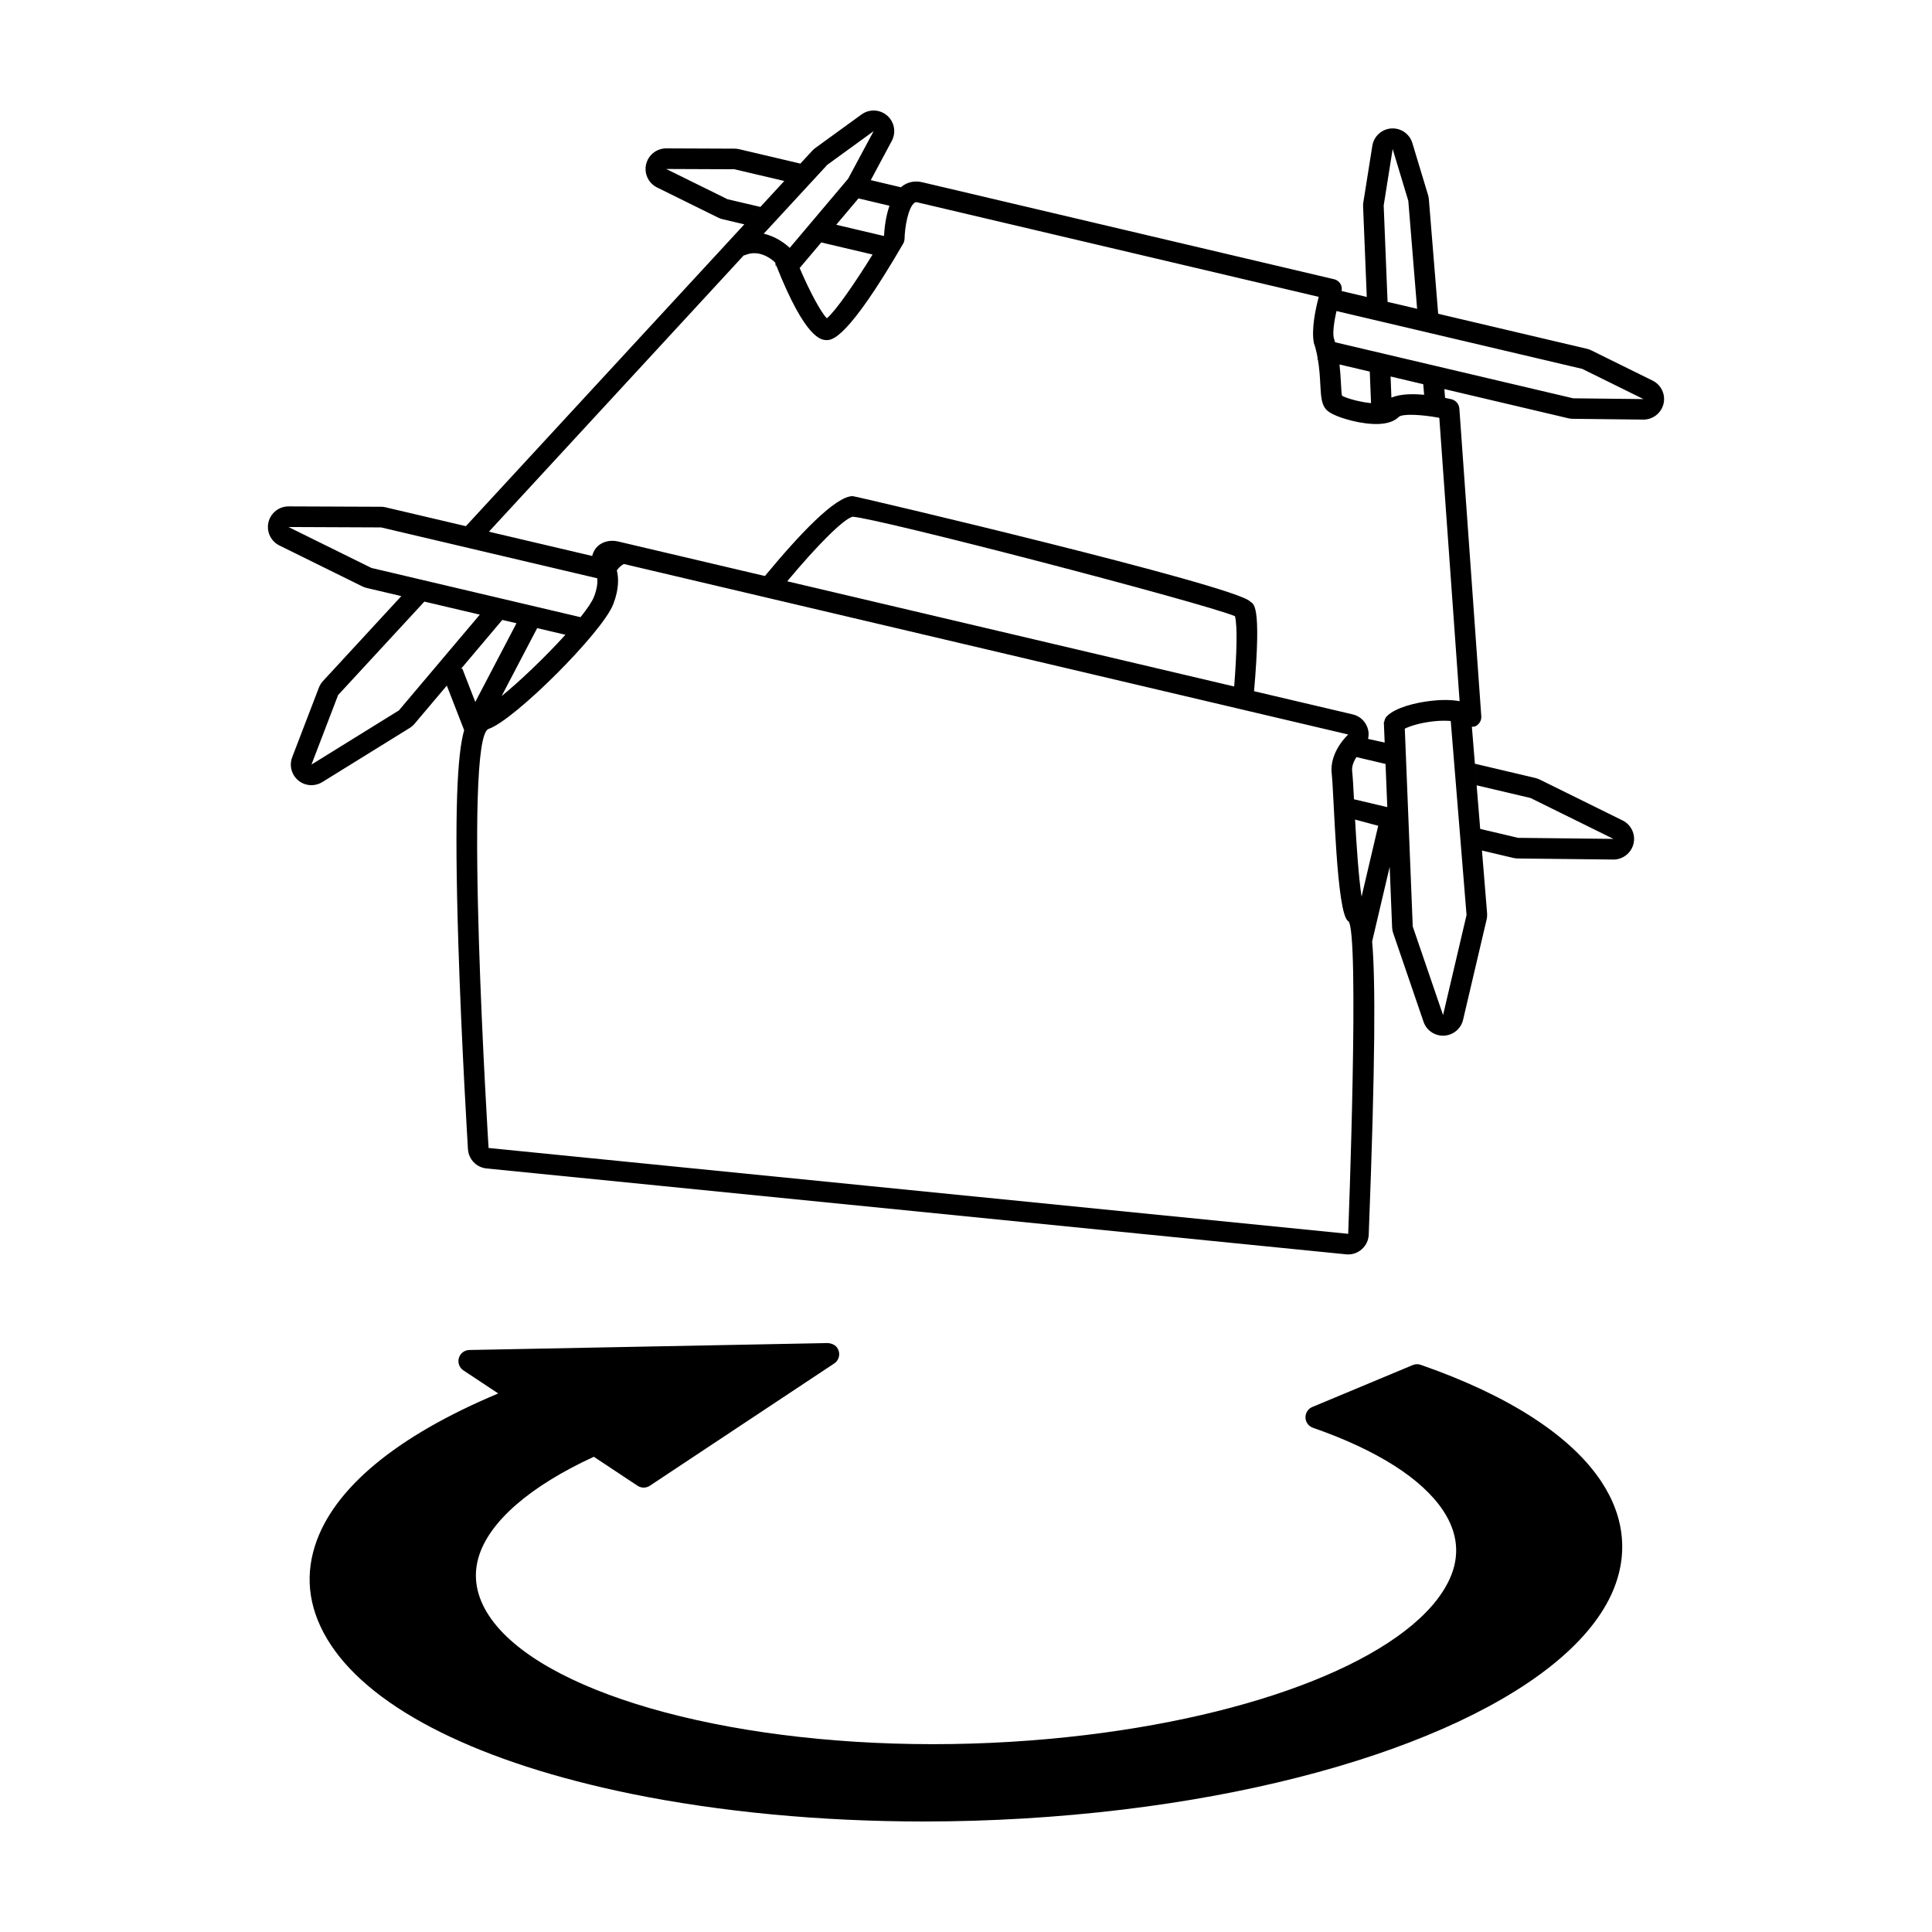 <?xml version="1.0" encoding="UTF-8"?>
<!-- Uploaded to: SVG Repo, www.svgrepo.com, Generator: SVG Repo Mixer Tools -->
<svg fill="#000000" width="800px" height="800px" version="1.1" viewBox="144 144 512 512" xmlns="http://www.w3.org/2000/svg">
 <g>
  <path d="m581.95 244.86-16.207-7.996c-0.367-0.191-0.754-0.328-1.16-0.422l-39.453-9.289-2.473-30.422c-0.051-0.488-0.152-0.953-0.312-1.395l-4.055-13.422c-0.691-2.316-2.832-3.883-5.223-3.883-0.125 0-0.242 0.004-0.367 0.012-2.543 0.176-4.625 2.086-5.019 4.602l-2.324 14.621c-0.105 0.453-0.152 0.922-0.125 1.387l0.977 24.043-6.664-1.57c0.105-0.621 0.051-1.254-0.262-1.809-0.367-0.672-1.004-1.152-1.754-1.32l-109.14-25.703c-1.984-0.465-3.856-0.074-5.406 1.133-0.082 0.059-0.125 0.141-0.207 0.211l-8.012-1.895-1.176 2.195 6.75-12.609c1.199-2.242 0.695-5.023-1.23-6.695-1.023-0.891-2.297-1.344-3.582-1.344-1.125 0-2.254 0.344-3.211 1.043l-12.02 8.727c-0.371 0.246-0.727 0.535-1.027 0.871l-3.16 3.426-16.238-3.824c-0.418-0.102-0.84-0.141-1.254-0.141-0.074 0-0.152 0-0.23 0.004l-17.816-0.074h-0.02c-2.527 0-4.734 1.742-5.32 4.207-0.586 2.473 0.625 5.023 2.902 6.152l16.203 7.996c0.367 0.188 0.762 0.324 1.164 0.418l5.758 1.359-73.797 79.988-21.254-4.996c-0.414-0.102-0.836-0.152-1.254-0.152-0.074 0-0.152 0-0.227 0.004l-24.238-0.098h-0.023c-2.527 0-4.734 1.742-5.316 4.207-0.586 2.481 0.621 5.027 2.902 6.152l21.965 10.836c0.371 0.188 0.762 0.324 1.168 0.418l9.176 2.16-20.766 22.516c-0.465 0.508-0.836 1.098-1.082 1.742l-7.07 18.43c-0.84 2.191-0.191 4.672 1.613 6.168 1.008 0.832 2.242 1.25 3.488 1.25 0.992 0 1.988-0.273 2.871-0.816l23.172-14.348c0.488-0.309 0.922-0.68 1.293-1.125l8.535-10.098 4.594 11.809c-1.809 6.402-2.637 21.039-1.551 56.211 0.848 27.246 2.551 54.566 2.562 54.84 0.172 2.676 2.246 4.832 4.906 5.098l227.8 22.758c0.188 0.02 0.367 0.031 0.555 0.031 1.309 0 2.578-0.473 3.578-1.352 1.145-0.984 1.82-2.398 1.875-3.906 1.777-46.199 1.793-67.512 0.902-77.684l4.648-19.766 0.645 16c0.023 0.523 0.109 1.047 0.289 1.551l8.035 23.484c0.746 2.223 2.84 3.699 5.168 3.699 0.082 0 0.172 0 0.262-0.004 2.43-0.125 4.492-1.832 5.055-4.211l6.227-26.527c0.137-0.555 0.172-1.129 0.137-1.691l-1.648-20.148 0.293 3.516 8.316 1.965c0.395 0.086 0.797 0.133 1.199 0.141l25.262 0.281h0.059c2.519 0 4.727-1.734 5.32-4.191 0.594-2.481-0.609-5.043-2.902-6.172l-21.973-10.844c-0.363-0.18-0.754-0.316-1.16-0.414l-15.996-3.769 0.449 5.57-1.254-15.375c0.312-0.023 0.609 0.02 0.91-0.109 1.031-0.48 1.668-1.547 1.586-2.676l-5.812-81.543c-0.098-1.195-0.945-2.191-2.106-2.465-0.484-0.117-1.059-0.246-1.676-0.367l-0.195-2.324 32.867 7.742c0.402 0.09 0.789 0.141 1.195 0.141l18.645 0.207h0.055c2.523 0 4.731-1.734 5.32-4.191 0.59-2.461-0.609-5.019-2.898-6.144zm-32.344 110.62 21.973 10.836-25.266-0.281-10.047-2.367-0.945-11.551zm-38.91-157.05 2.371-14.938 4.133 13.688 0.012-0.004 2.336 28.656-7.828-1.832-1.031-25.57zm-130.98 0.094c-1.043 3.012-1.359 6.273-1.43 7.883-0.023 0.047-0.055 0.086-0.074 0.125l-12.605-2.969 5.898-6.984zm-4.473 12.93c-4.766 7.707-9.848 15.023-12.117 16.898-1.598-1.602-4.504-7.008-7.211-13.32l8.523-10.09-2.797 3.309zm-11.961-23.82v0.012l12.242-8.891-6.758 12.602h0.004l-15.488 18.332c-0.953-0.922-3.473-2.977-6.887-3.754zm-26.531 9.152v-0.016l-16.203-7.988 18.066 0.074v-0.004l13.234 3.109 1.535-1.664-11.559 12.535 3.68-3.996zm-94.324 97.723-21.973-10.844 24.496 0.105v-0.012l57.328 13.496c0.105 1.039 0.02 2.606-0.867 4.902-0.504 1.289-1.797 3.188-3.57 5.402zm51.414 17.711c-5.254 5.793-12.047 12.305-16.914 16.254l9.43-18.016zm-44.137 20.051-23.164 14.348 7.062-18.426 22.859-24.766-3.129-0.734 17.82 4.191zm16.801-11.117-0.383 0.145 10.992-13.012 3.758 0.875-10.918 20.859zm234.78 149.82-227.81-22.75s-6.816-108.77 0-111.05c6.812-2.293 30.121-25.539 33.035-33.035 1.602-4.137 1.426-7.117 0.953-8.992 0.488-0.68 1.109-1.27 1.844-1.688l191.98 45.191s-5.019 4.539-4.375 10.309c0.645 5.769 1.254 37.281 4.375 39.145 3.109 1.863 0 82.875 0 82.875zm-148.66-172.93c7.848-9.426 14.871-16.484 17.312-17.109 6.473 0.312 92.82 22.809 101.34 26.355 0.695 2.57 0.465 10.102-0.207 18.633zm156.59 64.891-4.383 18.68c-0.789-5.043-1.367-13.992-1.727-20.426l6.16 1.656c-0.016 0.039-0.035 0.062-0.051 0.09zm-6.398-7.121c-0.172-3.449-0.324-6.016-0.484-7.461-0.152-1.293 0.434-2.625 1.129-3.723l7.719 1.824 0.465 11.441zm23.609 57.195-8.035-23.484-2.106-52.422c1.367-0.695 4.074-1.543 7.465-1.934 1.945-0.223 3.457-0.195 4.711-0.102l4.188 51.414zm4.383-83.195c-2.707-0.484-5.664-0.316-7.672-0.07-4.133 0.473-9.324 1.785-11.582 4.031-0.438 0.434-0.645 0.988-0.727 1.551-0.023 0-0.059-0.004-0.098 0l0.414 10.172-0.191-4.719-4.398-0.957c0.18-0.84 0.207-1.719-0.023-2.559-0.52-1.949-2.035-3.465-3.988-3.93l-26.207-6.16c2.086-24.035-0.277-23.004-1.082-23.809-4.246-4.266-104.5-27.887-105.28-27.887-4.625 0-14.344 10.387-23.266 21.172l-38.949-9.164c-0.484-0.105-0.984-0.172-1.477-0.172-1.926 0-3.812 0.863-4.766 2.543-0.273 0.48-0.457 0.977-0.59 1.477l-27.363-6.43 67.539-73.23c0.105-0.023 0.223-0.016 0.328-0.059 3.703-1.598 6.926 0.945 7.926 1.879 0.082 0.203 0.156 0.371 0.23 0.574l-0.195 0.227c0.109 0.02 0.211 0.059 0.324 0.082 7.836 19.699 11.984 19.746 13.371 19.746 1.344 0 5.43 0 20.254-25.539 0.238-0.398 0.352-0.852 0.371-1.309 0.07-3.082 0.953-8.242 2.606-9.512 0.18-0.137 0.359-0.246 0.812-0.133l106.35 25.039c-0.867 3.273-1.996 8.602-1.289 12.246 0.473 1.324 0.766 2.664 0.996 3.988-0.035 0.105-0.047 0.211-0.082 0.312l0.145 0.039c0.395 2.312 0.539 4.578 0.637 6.543 0.18 3.289 0.301 5.473 1.676 6.852 1.602 1.602 6.152 2.801 8.586 3.258 5.106 0.945 8.695 0.453 10.609-1.484 1.039-0.781 5.812-0.613 10.672 0.301zm-23.805-87.34 0.332 8.363c-2.777-0.277-6.273-1.18-7.699-1.969-0.137-0.707-0.215-2.168-0.277-3.375-0.082-1.445-0.18-3.144-0.379-4.906zm5.516 1.297 8.656 2.047 0.23 2.805c-3.109-0.293-6.367-0.23-8.672 0.754zm48.387 5.781-63.102-14.852c-0.125-0.402-0.207-0.816-0.359-1.211-0.289-1.578 0.125-4.375 0.734-7.059l65.152 15.332v0.004l16.203 7.996z"/>
  <path d="m520.5 505.69c-0.68-0.242-1.43-0.215-2.102 0.066l-26.625 11.113c-1.129 0.473-1.844 1.586-1.809 2.816 0.039 1.219 0.82 2.289 1.98 2.691 17 5.91 28.938 13.516 34.531 21.98 3.926 5.953 4.481 12.07 1.648 18.203-8.832 19.051-46.684 35.242-96.445 41.25-13.289 1.598-26.898 2.414-40.445 2.414-56.043 0-104.41-13.992-117.63-34.023-3.359-5.094-4.301-10.309-2.785-15.492 2.746-9.402 13.574-18.832 30.551-26.648l11.586 7.68c0.992 0.656 2.266 0.656 3.254 0l48.871-32.41c1.094-0.73 1.578-2.086 1.18-3.34-0.383-1.238-1.375-1.926-2.867-2.066l-95.02 1.84c-1.289 0.02-2.414 0.887-2.769 2.121-0.363 1.238 0.125 2.57 1.203 3.281l9.234 6.117c-26.984 11.309-43.734 25.195-48.566 40.355-2.84 8.902-1.426 17.738 4.203 26.27 11.418 17.289 39.691 31.309 79.629 39.477 23.496 4.789 50.262 7.328 77.402 7.328 17.715 0 35.492-1.059 52.855-3.152 66.316-7.996 117.12-30.348 129.43-56.949 4.629-9.996 3.727-20.363-2.613-29.961-8.023-12.152-24.578-22.863-47.883-30.961z"/>
 </g>
</svg>